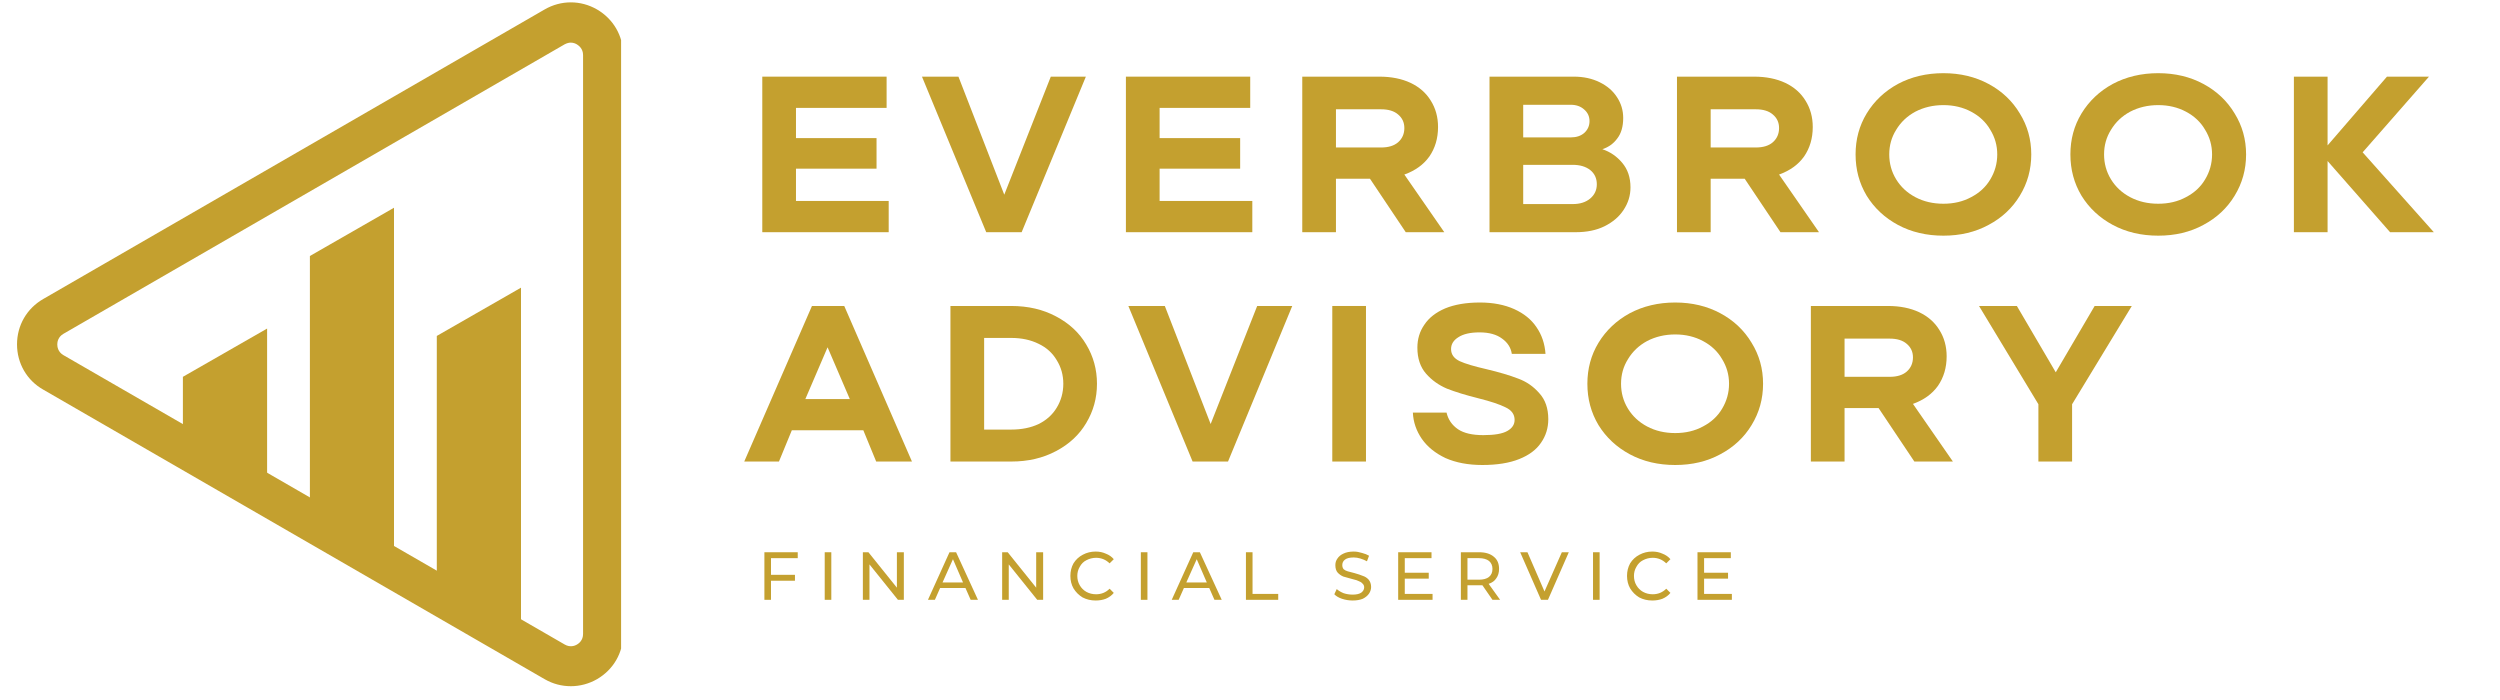 <svg xmlns="http://www.w3.org/2000/svg" xmlns:xlink="http://www.w3.org/1999/xlink" width="150" zoomAndPan="magnify" viewBox="0 0 112.5 31.5" height="42" preserveAspectRatio="xMidYMid meet"><defs><clipPath id="2e2423eb13"><path d="M 0.715 0 L 27.949 0 L 27.949 31 L 0.715 31 Z M 0.715 0 "></path></clipPath></defs><g id="0d8806a0b5"><path style=" stroke:none;fill-rule:nonzero;fill:#c4a02f;fill-opacity:1;" d="M 19.656 15.117 L 19.656 26.883 L 23.445 29.07 L 23.445 12.945 Z M 19.656 15.117 "></path><path style=" stroke:none;fill-rule:nonzero;fill:#c4a02f;fill-opacity:1;" d="M 13.945 11.52 L 13.945 23.582 L 17.73 25.77 L 17.73 9.348 Z M 13.945 11.52 "></path><path style=" stroke:none;fill-rule:nonzero;fill:#c4a02f;fill-opacity:1;" d="M 8.23 16.957 L 8.23 20.289 L 12.02 22.473 L 12.02 14.785 Z M 8.23 16.957 "></path><g clip-rule="nonzero" clip-path="url(#2e2423eb13)"><path style=" stroke:none;fill-rule:nonzero;fill:#c4a02f;fill-opacity:1;" d="M 25.688 30.879 C 26.094 30.879 26.5 30.773 26.867 30.562 C 27.605 30.133 28.043 29.375 28.043 28.52 L 28.043 2.469 C 28.043 1.613 27.602 0.855 26.867 0.426 C 26.129 0 25.246 0 24.508 0.426 L 1.949 13.453 C 1.207 13.879 0.766 14.641 0.766 15.496 C 0.766 16.348 1.207 17.117 1.949 17.535 L 24.508 30.562 C 24.879 30.777 25.281 30.879 25.688 30.879 Z M 25.688 1.918 C 25.812 1.918 25.914 1.969 25.965 2 C 26.043 2.051 26.238 2.188 26.238 2.477 L 26.238 28.527 C 26.238 28.816 26.051 28.953 25.965 29.004 C 25.883 29.055 25.66 29.148 25.414 29.004 L 2.852 15.98 C 2.605 15.836 2.578 15.602 2.578 15.5 C 2.578 15.398 2.605 15.168 2.852 15.023 L 25.414 1.992 C 25.516 1.941 25.602 1.918 25.688 1.918 Z M 25.688 1.918 "></path></g><g style="fill:#c4a02f;fill-opacity:1;"><g transform="translate(34.07, 26.992)"><path style="stroke:none" d="M 0.625 -1.875 L 0.625 -1.125 L 1.703 -1.125 L 1.703 -0.859 L 0.625 -0.859 L 0.625 0 L 0.328 0 L 0.328 -2.141 L 1.828 -2.141 L 1.828 -1.875 Z M 0.625 -1.875 "></path></g></g><g style="fill:#c4a02f;fill-opacity:1;"><g transform="translate(36.784, 26.992)"><path style="stroke:none" d="M 0.328 -2.141 L 0.625 -2.141 L 0.625 0 L 0.328 0 Z M 0.328 -2.141 "></path></g></g><g style="fill:#c4a02f;fill-opacity:1;"><g transform="translate(38.501, 26.992)"><path style="stroke:none" d="M 2.172 -2.141 L 2.172 0 L 1.906 0 L 0.625 -1.594 L 0.625 0 L 0.328 0 L 0.328 -2.141 L 0.578 -2.141 L 1.859 -0.547 L 1.859 -2.141 Z M 2.172 -2.141 "></path></g></g><g style="fill:#c4a02f;fill-opacity:1;"><g transform="translate(41.758, 26.992)"><path style="stroke:none" d="M 1.688 -0.531 L 0.547 -0.531 L 0.312 0 L 0 0 L 0.969 -2.141 L 1.266 -2.141 L 2.25 0 L 1.922 0 Z M 1.578 -0.781 L 1.125 -1.828 L 0.656 -0.781 Z M 1.578 -0.781 "></path></g></g><g style="fill:#c4a02f;fill-opacity:1;"><g transform="translate(44.769, 26.992)"><path style="stroke:none" d="M 2.172 -2.141 L 2.172 0 L 1.906 0 L 0.625 -1.594 L 0.625 0 L 0.328 0 L 0.328 -2.141 L 0.578 -2.141 L 1.859 -0.547 L 1.859 -2.141 Z M 2.172 -2.141 "></path></g></g><g style="fill:#c4a02f;fill-opacity:1;"><g transform="translate(48.026, 26.992)"><path style="stroke:none" d="M 1.281 0.031 C 1.062 0.031 0.863 -0.016 0.688 -0.109 C 0.52 -0.211 0.383 -0.348 0.281 -0.516 C 0.188 -0.68 0.141 -0.867 0.141 -1.078 C 0.141 -1.285 0.188 -1.473 0.281 -1.641 C 0.383 -1.805 0.523 -1.938 0.703 -2.031 C 0.879 -2.125 1.07 -2.172 1.281 -2.172 C 1.445 -2.172 1.598 -2.141 1.734 -2.078 C 1.879 -2.023 2 -1.941 2.094 -1.828 L 1.906 -1.641 C 1.738 -1.805 1.535 -1.891 1.297 -1.891 C 1.141 -1.891 0.992 -1.852 0.859 -1.781 C 0.734 -1.719 0.633 -1.617 0.562 -1.484 C 0.488 -1.359 0.453 -1.223 0.453 -1.078 C 0.453 -0.922 0.488 -0.781 0.562 -0.656 C 0.633 -0.531 0.734 -0.43 0.859 -0.359 C 0.992 -0.285 1.141 -0.25 1.297 -0.25 C 1.535 -0.25 1.738 -0.332 1.906 -0.5 L 2.094 -0.312 C 2 -0.195 1.879 -0.109 1.734 -0.047 C 1.598 0.004 1.445 0.031 1.281 0.031 Z M 1.281 0.031 "></path></g></g><g style="fill:#c4a02f;fill-opacity:1;"><g transform="translate(51.01, 26.992)"><path style="stroke:none" d="M 0.328 -2.141 L 0.625 -2.141 L 0.625 0 L 0.328 0 Z M 0.328 -2.141 "></path></g></g><g style="fill:#c4a02f;fill-opacity:1;"><g transform="translate(52.728, 26.992)"><path style="stroke:none" d="M 1.688 -0.531 L 0.547 -0.531 L 0.312 0 L 0 0 L 0.969 -2.141 L 1.266 -2.141 L 2.25 0 L 1.922 0 Z M 1.578 -0.781 L 1.125 -1.828 L 0.656 -0.781 Z M 1.578 -0.781 "></path></g></g><g style="fill:#c4a02f;fill-opacity:1;"><g transform="translate(55.739, 26.992)"><path style="stroke:none" d="M 0.328 -2.141 L 0.625 -2.141 L 0.625 -0.266 L 1.781 -0.266 L 1.781 0 L 0.328 0 Z M 0.328 -2.141 "></path></g></g><g style="fill:#c4a02f;fill-opacity:1;"><g transform="translate(58.327, 26.992)"><path style="stroke:none" d=""></path></g></g><g style="fill:#c4a02f;fill-opacity:1;"><g transform="translate(59.919, 26.992)"><path style="stroke:none" d="M 0.953 0.031 C 0.785 0.031 0.625 0.004 0.469 -0.047 C 0.32 -0.098 0.207 -0.164 0.125 -0.25 L 0.234 -0.484 C 0.316 -0.41 0.422 -0.348 0.547 -0.297 C 0.68 -0.254 0.816 -0.234 0.953 -0.234 C 1.129 -0.234 1.258 -0.266 1.344 -0.328 C 1.426 -0.391 1.469 -0.469 1.469 -0.562 C 1.469 -0.633 1.441 -0.691 1.391 -0.734 C 1.348 -0.785 1.289 -0.82 1.219 -0.844 C 1.156 -0.875 1.055 -0.906 0.922 -0.938 C 0.766 -0.977 0.633 -1.016 0.531 -1.047 C 0.438 -1.086 0.352 -1.145 0.281 -1.219 C 0.207 -1.301 0.172 -1.414 0.172 -1.562 C 0.172 -1.676 0.203 -1.773 0.266 -1.859 C 0.328 -1.953 0.414 -2.023 0.531 -2.078 C 0.656 -2.141 0.812 -2.172 1 -2.172 C 1.125 -2.172 1.25 -2.148 1.375 -2.109 C 1.5 -2.078 1.602 -2.035 1.688 -1.984 L 1.594 -1.734 C 1.5 -1.785 1.398 -1.828 1.297 -1.859 C 1.191 -1.891 1.094 -1.906 1 -1.906 C 0.82 -1.906 0.691 -1.875 0.609 -1.812 C 0.523 -1.75 0.484 -1.664 0.484 -1.562 C 0.484 -1.488 0.504 -1.426 0.547 -1.375 C 0.598 -1.332 0.66 -1.301 0.734 -1.281 C 0.805 -1.258 0.906 -1.234 1.031 -1.203 C 1.188 -1.16 1.312 -1.117 1.406 -1.078 C 1.508 -1.047 1.598 -0.988 1.672 -0.906 C 1.742 -0.82 1.781 -0.711 1.781 -0.578 C 1.781 -0.473 1.75 -0.375 1.688 -0.281 C 1.625 -0.188 1.531 -0.109 1.406 -0.047 C 1.281 0.004 1.129 0.031 0.953 0.031 Z M 0.953 0.031 "></path></g></g><g style="fill:#c4a02f;fill-opacity:1;"><g transform="translate(62.59, 26.992)"><path style="stroke:none" d="M 1.875 -0.266 L 1.875 0 L 0.328 0 L 0.328 -2.141 L 1.828 -2.141 L 1.828 -1.875 L 0.625 -1.875 L 0.625 -1.219 L 1.703 -1.219 L 1.703 -0.953 L 0.625 -0.953 L 0.625 -0.266 Z M 1.875 -0.266 "></path></g></g><g style="fill:#c4a02f;fill-opacity:1;"><g transform="translate(65.411, 26.992)"><path style="stroke:none" d="M 1.75 0 L 1.297 -0.656 C 1.234 -0.656 1.188 -0.656 1.156 -0.656 L 0.625 -0.656 L 0.625 0 L 0.328 0 L 0.328 -2.141 L 1.156 -2.141 C 1.438 -2.141 1.656 -2.07 1.812 -1.938 C 1.969 -1.812 2.047 -1.629 2.047 -1.391 C 2.047 -1.223 2.004 -1.082 1.922 -0.969 C 1.848 -0.852 1.734 -0.77 1.578 -0.719 L 2.094 0 Z M 1.141 -0.906 C 1.336 -0.906 1.488 -0.945 1.594 -1.031 C 1.695 -1.113 1.75 -1.234 1.75 -1.391 C 1.75 -1.547 1.695 -1.664 1.594 -1.75 C 1.488 -1.832 1.336 -1.875 1.141 -1.875 L 0.625 -1.875 L 0.625 -0.906 Z M 1.141 -0.906 "></path></g></g><g style="fill:#c4a02f;fill-opacity:1;"><g transform="translate(68.408, 26.992)"><path style="stroke:none" d="M 2.188 -2.141 L 1.25 0 L 0.938 0 L 0 -2.141 L 0.328 -2.141 L 1.094 -0.375 L 1.875 -2.141 Z M 2.188 -2.141 "></path></g></g><g style="fill:#c4a02f;fill-opacity:1;"><g transform="translate(71.358, 26.992)"><path style="stroke:none" d="M 0.328 -2.141 L 0.625 -2.141 L 0.625 0 L 0.328 0 Z M 0.328 -2.141 "></path></g></g><g style="fill:#c4a02f;fill-opacity:1;"><g transform="translate(73.075, 26.992)"><path style="stroke:none" d="M 1.281 0.031 C 1.062 0.031 0.863 -0.016 0.688 -0.109 C 0.52 -0.211 0.383 -0.348 0.281 -0.516 C 0.188 -0.68 0.141 -0.867 0.141 -1.078 C 0.141 -1.285 0.188 -1.473 0.281 -1.641 C 0.383 -1.805 0.523 -1.938 0.703 -2.031 C 0.879 -2.125 1.07 -2.172 1.281 -2.172 C 1.445 -2.172 1.598 -2.141 1.734 -2.078 C 1.879 -2.023 2 -1.941 2.094 -1.828 L 1.906 -1.641 C 1.738 -1.805 1.535 -1.891 1.297 -1.891 C 1.141 -1.891 0.992 -1.852 0.859 -1.781 C 0.734 -1.719 0.633 -1.617 0.562 -1.484 C 0.488 -1.359 0.453 -1.223 0.453 -1.078 C 0.453 -0.922 0.488 -0.781 0.562 -0.656 C 0.633 -0.531 0.734 -0.43 0.859 -0.359 C 0.992 -0.285 1.141 -0.25 1.297 -0.25 C 1.535 -0.25 1.738 -0.332 1.906 -0.5 L 2.094 -0.312 C 2 -0.195 1.879 -0.109 1.734 -0.047 C 1.598 0.004 1.445 0.031 1.281 0.031 Z M 1.281 0.031 "></path></g></g><g style="fill:#c4a02f;fill-opacity:1;"><g transform="translate(76.059, 26.992)"><path style="stroke:none" d="M 1.875 -0.266 L 1.875 0 L 0.328 0 L 0.328 -2.141 L 1.828 -2.141 L 1.828 -1.875 L 0.625 -1.875 L 0.625 -1.219 L 1.703 -1.219 L 1.703 -0.953 L 0.625 -0.953 L 0.625 -0.266 Z M 1.875 -0.266 "></path></g></g><g style="fill:#c4a02f;fill-opacity:1;"><g transform="translate(33.444, 10.449)"><path style="stroke:none" d="M 2.375 -2.859 L 2.375 -1.406 L 6.547 -1.406 L 6.547 0 L 0.859 0 L 0.859 -7 L 6.453 -7 L 6.453 -5.594 L 2.375 -5.594 L 2.375 -4.234 L 6 -4.234 L 6 -2.859 Z M 2.375 -2.859 "></path></g></g><g style="fill:#c4a02f;fill-opacity:1;"><g transform="translate(41.38, 10.449)"><path style="stroke:none" d="M 3.812 -1.688 L 5.906 -7 L 7.484 -7 L 4.594 0 L 3 0 L 0.109 -7 L 1.75 -7 Z M 3.812 -1.688 "></path></g></g><g style="fill:#c4a02f;fill-opacity:1;"><g transform="translate(49.807, 10.449)"><path style="stroke:none" d="M 2.375 -2.859 L 2.375 -1.406 L 6.547 -1.406 L 6.547 0 L 0.859 0 L 0.859 -7 L 6.453 -7 L 6.453 -5.594 L 2.375 -5.594 L 2.375 -4.234 L 6 -4.234 L 6 -2.859 Z M 2.375 -2.859 "></path></g></g><g style="fill:#c4a02f;fill-opacity:1;"><g transform="translate(57.743, 10.449)"><path style="stroke:none" d="M 5.516 0 L 3.906 -2.406 L 2.375 -2.406 L 2.375 0 L 0.859 0 L 0.859 -7 L 4.328 -7 C 4.867 -7 5.336 -6.906 5.734 -6.719 C 6.129 -6.531 6.43 -6.266 6.641 -5.922 C 6.859 -5.578 6.969 -5.18 6.969 -4.734 C 6.969 -4.223 6.836 -3.781 6.578 -3.406 C 6.316 -3.039 5.941 -2.77 5.453 -2.594 L 7.25 0 Z M 2.375 -5.531 L 2.375 -3.812 L 4.406 -3.812 C 4.738 -3.812 4.992 -3.891 5.172 -4.047 C 5.359 -4.211 5.453 -4.426 5.453 -4.688 C 5.453 -4.938 5.359 -5.141 5.172 -5.297 C 4.992 -5.453 4.738 -5.531 4.406 -5.531 Z M 2.375 -5.531 "></path></g></g><g style="fill:#c4a02f;fill-opacity:1;"><g transform="translate(66.169, 10.449)"><path style="stroke:none" d="M 5.938 -3.734 C 6.289 -3.617 6.586 -3.414 6.828 -3.125 C 7.078 -2.832 7.203 -2.461 7.203 -2.016 C 7.203 -1.648 7.098 -1.312 6.891 -1 C 6.691 -0.695 6.406 -0.453 6.031 -0.266 C 5.664 -0.086 5.234 0 4.734 0 L 0.859 0 L 0.859 -7 L 4.656 -7 C 5.094 -7 5.477 -6.914 5.812 -6.75 C 6.156 -6.582 6.414 -6.359 6.594 -6.078 C 6.781 -5.797 6.875 -5.484 6.875 -5.141 C 6.875 -4.754 6.785 -4.445 6.609 -4.219 C 6.441 -3.988 6.219 -3.828 5.938 -3.734 Z M 2.375 -5.734 L 2.375 -4.266 L 4.516 -4.266 C 4.766 -4.266 4.969 -4.332 5.125 -4.469 C 5.281 -4.613 5.359 -4.789 5.359 -5 C 5.359 -5.207 5.281 -5.379 5.125 -5.516 C 4.969 -5.66 4.766 -5.734 4.516 -5.734 Z M 4.609 -1.266 C 4.93 -1.266 5.191 -1.348 5.391 -1.516 C 5.586 -1.68 5.688 -1.895 5.688 -2.156 C 5.688 -2.426 5.586 -2.641 5.391 -2.797 C 5.191 -2.953 4.93 -3.031 4.609 -3.031 L 2.375 -3.031 L 2.375 -1.266 Z M 4.609 -1.266 "></path></g></g><g style="fill:#c4a02f;fill-opacity:1;"><g transform="translate(74.605, 10.449)"><path style="stroke:none" d="M 5.516 0 L 3.906 -2.406 L 2.375 -2.406 L 2.375 0 L 0.859 0 L 0.859 -7 L 4.328 -7 C 4.867 -7 5.336 -6.906 5.734 -6.719 C 6.129 -6.531 6.43 -6.266 6.641 -5.922 C 6.859 -5.578 6.969 -5.18 6.969 -4.734 C 6.969 -4.223 6.836 -3.781 6.578 -3.406 C 6.316 -3.039 5.941 -2.77 5.453 -2.594 L 7.25 0 Z M 2.375 -5.531 L 2.375 -3.812 L 4.406 -3.812 C 4.738 -3.812 4.992 -3.891 5.172 -4.047 C 5.359 -4.211 5.453 -4.426 5.453 -4.688 C 5.453 -4.938 5.359 -5.141 5.172 -5.297 C 4.992 -5.453 4.738 -5.531 4.406 -5.531 Z M 2.375 -5.531 "></path></g></g><g style="fill:#c4a02f;fill-opacity:1;"><g transform="translate(83.032, 10.449)"><path style="stroke:none" d="M 4.422 0.156 C 3.66 0.156 2.977 -0.004 2.375 -0.328 C 1.781 -0.648 1.312 -1.086 0.969 -1.641 C 0.633 -2.203 0.469 -2.82 0.469 -3.5 C 0.469 -4.176 0.633 -4.789 0.969 -5.344 C 1.312 -5.906 1.781 -6.348 2.375 -6.672 C 2.977 -6.992 3.66 -7.156 4.422 -7.156 C 5.18 -7.156 5.859 -6.992 6.453 -6.672 C 7.055 -6.348 7.523 -5.906 7.859 -5.344 C 8.203 -4.789 8.375 -4.176 8.375 -3.5 C 8.375 -2.82 8.203 -2.203 7.859 -1.641 C 7.523 -1.086 7.055 -0.648 6.453 -0.328 C 5.859 -0.004 5.18 0.156 4.422 0.156 Z M 4.422 -1.281 C 4.891 -1.281 5.305 -1.379 5.672 -1.578 C 6.047 -1.773 6.332 -2.039 6.531 -2.375 C 6.738 -2.719 6.844 -3.094 6.844 -3.5 C 6.844 -3.906 6.738 -4.273 6.531 -4.609 C 6.332 -4.953 6.047 -5.223 5.672 -5.422 C 5.305 -5.617 4.891 -5.719 4.422 -5.719 C 3.953 -5.719 3.531 -5.617 3.156 -5.422 C 2.789 -5.223 2.504 -4.953 2.297 -4.609 C 2.086 -4.273 1.984 -3.906 1.984 -3.5 C 1.984 -3.094 2.086 -2.719 2.297 -2.375 C 2.504 -2.039 2.789 -1.773 3.156 -1.578 C 3.531 -1.379 3.953 -1.281 4.422 -1.281 Z M 4.422 -1.281 "></path></g></g><g style="fill:#c4a02f;fill-opacity:1;"><g transform="translate(92.699, 10.449)"><path style="stroke:none" d="M 4.422 0.156 C 3.66 0.156 2.977 -0.004 2.375 -0.328 C 1.781 -0.648 1.312 -1.086 0.969 -1.641 C 0.633 -2.203 0.469 -2.82 0.469 -3.5 C 0.469 -4.176 0.633 -4.789 0.969 -5.344 C 1.312 -5.906 1.781 -6.348 2.375 -6.672 C 2.977 -6.992 3.66 -7.156 4.422 -7.156 C 5.18 -7.156 5.859 -6.992 6.453 -6.672 C 7.055 -6.348 7.523 -5.906 7.859 -5.344 C 8.203 -4.789 8.375 -4.176 8.375 -3.5 C 8.375 -2.82 8.203 -2.203 7.859 -1.641 C 7.523 -1.086 7.055 -0.648 6.453 -0.328 C 5.859 -0.004 5.18 0.156 4.422 0.156 Z M 4.422 -1.281 C 4.891 -1.281 5.305 -1.379 5.672 -1.578 C 6.047 -1.773 6.332 -2.039 6.531 -2.375 C 6.738 -2.719 6.844 -3.094 6.844 -3.5 C 6.844 -3.906 6.738 -4.273 6.531 -4.609 C 6.332 -4.953 6.047 -5.223 5.672 -5.422 C 5.305 -5.617 4.891 -5.719 4.422 -5.719 C 3.953 -5.719 3.531 -5.617 3.156 -5.422 C 2.789 -5.223 2.504 -4.953 2.297 -4.609 C 2.086 -4.273 1.984 -3.906 1.984 -3.5 C 1.984 -3.094 2.086 -2.719 2.297 -2.375 C 2.504 -2.039 2.789 -1.773 3.156 -1.578 C 3.531 -1.379 3.953 -1.281 4.422 -1.281 Z M 4.422 -1.281 "></path></g></g><g style="fill:#c4a02f;fill-opacity:1;"><g transform="translate(102.366, 10.449)"><path style="stroke:none" d="M 3.953 -3.594 L 7.156 0 L 5.188 0 L 2.375 -3.203 L 2.375 0 L 0.859 0 L 0.859 -7 L 2.375 -7 L 2.375 -3.906 L 5.047 -7 L 6.938 -7 Z M 3.953 -3.594 "></path></g></g><g style="fill:#c4a02f;fill-opacity:1;"><g transform="translate(33.444, 20.769)"><path style="stroke:none" d="M 7.594 0 L 5.984 0 L 5.406 -1.406 L 2.188 -1.406 L 1.609 0 L 0.047 0 L 3.094 -7 L 4.547 -7 Z M 4.797 -2.812 L 3.797 -5.141 L 2.797 -2.812 Z M 4.797 -2.812 "></path></g></g><g style="fill:#c4a02f;fill-opacity:1;"><g transform="translate(41.911, 20.769)"><path style="stroke:none" d="M 0.859 0 L 0.859 -7 L 3.594 -7 C 4.352 -7 5.023 -6.844 5.609 -6.531 C 6.203 -6.219 6.656 -5.797 6.969 -5.266 C 7.289 -4.734 7.453 -4.145 7.453 -3.5 C 7.453 -2.852 7.289 -2.266 6.969 -1.734 C 6.656 -1.203 6.203 -0.781 5.609 -0.469 C 5.023 -0.156 4.352 0 3.594 0 Z M 3.594 -1.438 C 4.062 -1.438 4.473 -1.52 4.828 -1.688 C 5.18 -1.863 5.453 -2.109 5.641 -2.422 C 5.836 -2.742 5.938 -3.102 5.938 -3.5 C 5.938 -3.895 5.836 -4.25 5.641 -4.562 C 5.453 -4.883 5.18 -5.129 4.828 -5.297 C 4.473 -5.473 4.062 -5.562 3.594 -5.562 L 2.375 -5.562 L 2.375 -1.438 Z M 3.594 -1.438 "></path></g></g><g style="fill:#c4a02f;fill-opacity:1;"><g transform="translate(50.667, 20.769)"><path style="stroke:none" d="M 3.812 -1.688 L 5.906 -7 L 7.484 -7 L 4.594 0 L 3 0 L 0.109 -7 L 1.75 -7 Z M 3.812 -1.688 "></path></g></g><g style="fill:#c4a02f;fill-opacity:1;"><g transform="translate(59.094, 20.769)"><path style="stroke:none" d="M 2.375 0 L 0.859 0 L 0.859 -7 L 2.375 -7 Z M 2.375 0 "></path></g></g><g style="fill:#c4a02f;fill-opacity:1;"><g transform="translate(63.157, 20.769)"><path style="stroke:none" d="M 3.547 0.156 C 2.91 0.156 2.359 0.051 1.891 -0.156 C 1.43 -0.375 1.078 -0.66 0.828 -1.016 C 0.578 -1.379 0.441 -1.773 0.422 -2.203 L 1.938 -2.203 C 2.008 -1.891 2.18 -1.641 2.453 -1.453 C 2.723 -1.273 3.102 -1.188 3.594 -1.188 C 4.094 -1.188 4.453 -1.25 4.672 -1.375 C 4.891 -1.5 5 -1.664 5 -1.875 C 5 -2.125 4.863 -2.312 4.594 -2.438 C 4.332 -2.57 3.926 -2.707 3.375 -2.844 C 2.801 -2.988 2.328 -3.133 1.953 -3.281 C 1.586 -3.438 1.273 -3.66 1.016 -3.953 C 0.754 -4.254 0.625 -4.645 0.625 -5.125 C 0.625 -5.508 0.727 -5.852 0.938 -6.156 C 1.145 -6.469 1.457 -6.711 1.875 -6.891 C 2.301 -7.066 2.82 -7.156 3.438 -7.156 C 4.031 -7.156 4.547 -7.055 4.984 -6.859 C 5.422 -6.66 5.754 -6.391 5.984 -6.047 C 6.223 -5.703 6.359 -5.301 6.391 -4.844 L 4.875 -4.844 C 4.832 -5.125 4.688 -5.352 4.438 -5.531 C 4.188 -5.719 3.848 -5.812 3.422 -5.812 C 3.004 -5.812 2.688 -5.738 2.469 -5.594 C 2.25 -5.457 2.141 -5.281 2.141 -5.062 C 2.141 -4.82 2.27 -4.641 2.531 -4.516 C 2.789 -4.398 3.191 -4.281 3.734 -4.156 C 4.305 -4.02 4.781 -3.879 5.156 -3.734 C 5.531 -3.598 5.848 -3.379 6.109 -3.078 C 6.379 -2.785 6.516 -2.395 6.516 -1.906 C 6.516 -1.508 6.406 -1.156 6.188 -0.844 C 5.977 -0.531 5.648 -0.285 5.203 -0.109 C 4.766 0.066 4.211 0.156 3.547 0.156 Z M 3.547 0.156 "></path></g></g><g style="fill:#c4a02f;fill-opacity:1;"><g transform="translate(70.963, 20.769)"><path style="stroke:none" d="M 4.422 0.156 C 3.66 0.156 2.977 -0.004 2.375 -0.328 C 1.781 -0.648 1.312 -1.086 0.969 -1.641 C 0.633 -2.203 0.469 -2.82 0.469 -3.5 C 0.469 -4.176 0.633 -4.789 0.969 -5.344 C 1.312 -5.906 1.781 -6.348 2.375 -6.672 C 2.977 -6.992 3.66 -7.156 4.422 -7.156 C 5.18 -7.156 5.859 -6.992 6.453 -6.672 C 7.055 -6.348 7.523 -5.906 7.859 -5.344 C 8.203 -4.789 8.375 -4.176 8.375 -3.5 C 8.375 -2.82 8.203 -2.203 7.859 -1.641 C 7.523 -1.086 7.055 -0.648 6.453 -0.328 C 5.859 -0.004 5.18 0.156 4.422 0.156 Z M 4.422 -1.281 C 4.891 -1.281 5.305 -1.379 5.672 -1.578 C 6.047 -1.773 6.332 -2.039 6.531 -2.375 C 6.738 -2.719 6.844 -3.094 6.844 -3.5 C 6.844 -3.906 6.738 -4.273 6.531 -4.609 C 6.332 -4.953 6.047 -5.223 5.672 -5.422 C 5.305 -5.617 4.891 -5.719 4.422 -5.719 C 3.953 -5.719 3.531 -5.617 3.156 -5.422 C 2.789 -5.223 2.504 -4.953 2.297 -4.609 C 2.086 -4.273 1.984 -3.906 1.984 -3.5 C 1.984 -3.094 2.086 -2.719 2.297 -2.375 C 2.504 -2.039 2.789 -1.773 3.156 -1.578 C 3.531 -1.379 3.953 -1.281 4.422 -1.281 Z M 4.422 -1.281 "></path></g></g><g style="fill:#c4a02f;fill-opacity:1;"><g transform="translate(80.63, 20.769)"><path style="stroke:none" d="M 5.516 0 L 3.906 -2.406 L 2.375 -2.406 L 2.375 0 L 0.859 0 L 0.859 -7 L 4.328 -7 C 4.867 -7 5.336 -6.906 5.734 -6.719 C 6.129 -6.531 6.43 -6.266 6.641 -5.922 C 6.859 -5.578 6.969 -5.18 6.969 -4.734 C 6.969 -4.223 6.836 -3.781 6.578 -3.406 C 6.316 -3.039 5.941 -2.77 5.453 -2.594 L 7.25 0 Z M 2.375 -5.531 L 2.375 -3.812 L 4.406 -3.812 C 4.738 -3.812 4.992 -3.891 5.172 -4.047 C 5.359 -4.211 5.453 -4.426 5.453 -4.688 C 5.453 -4.938 5.359 -5.141 5.172 -5.297 C 4.992 -5.453 4.738 -5.531 4.406 -5.531 Z M 2.375 -5.531 "></path></g></g><g style="fill:#c4a02f;fill-opacity:1;"><g transform="translate(89.056, 20.769)"><path style="stroke:none" d="M 3.453 -4.016 L 5.203 -7 L 6.875 -7 L 4.188 -2.578 L 4.188 0 L 2.672 0 L 2.672 -2.578 L 0 -7 L 1.703 -7 Z M 3.453 -4.016 "></path></g></g></g></svg>